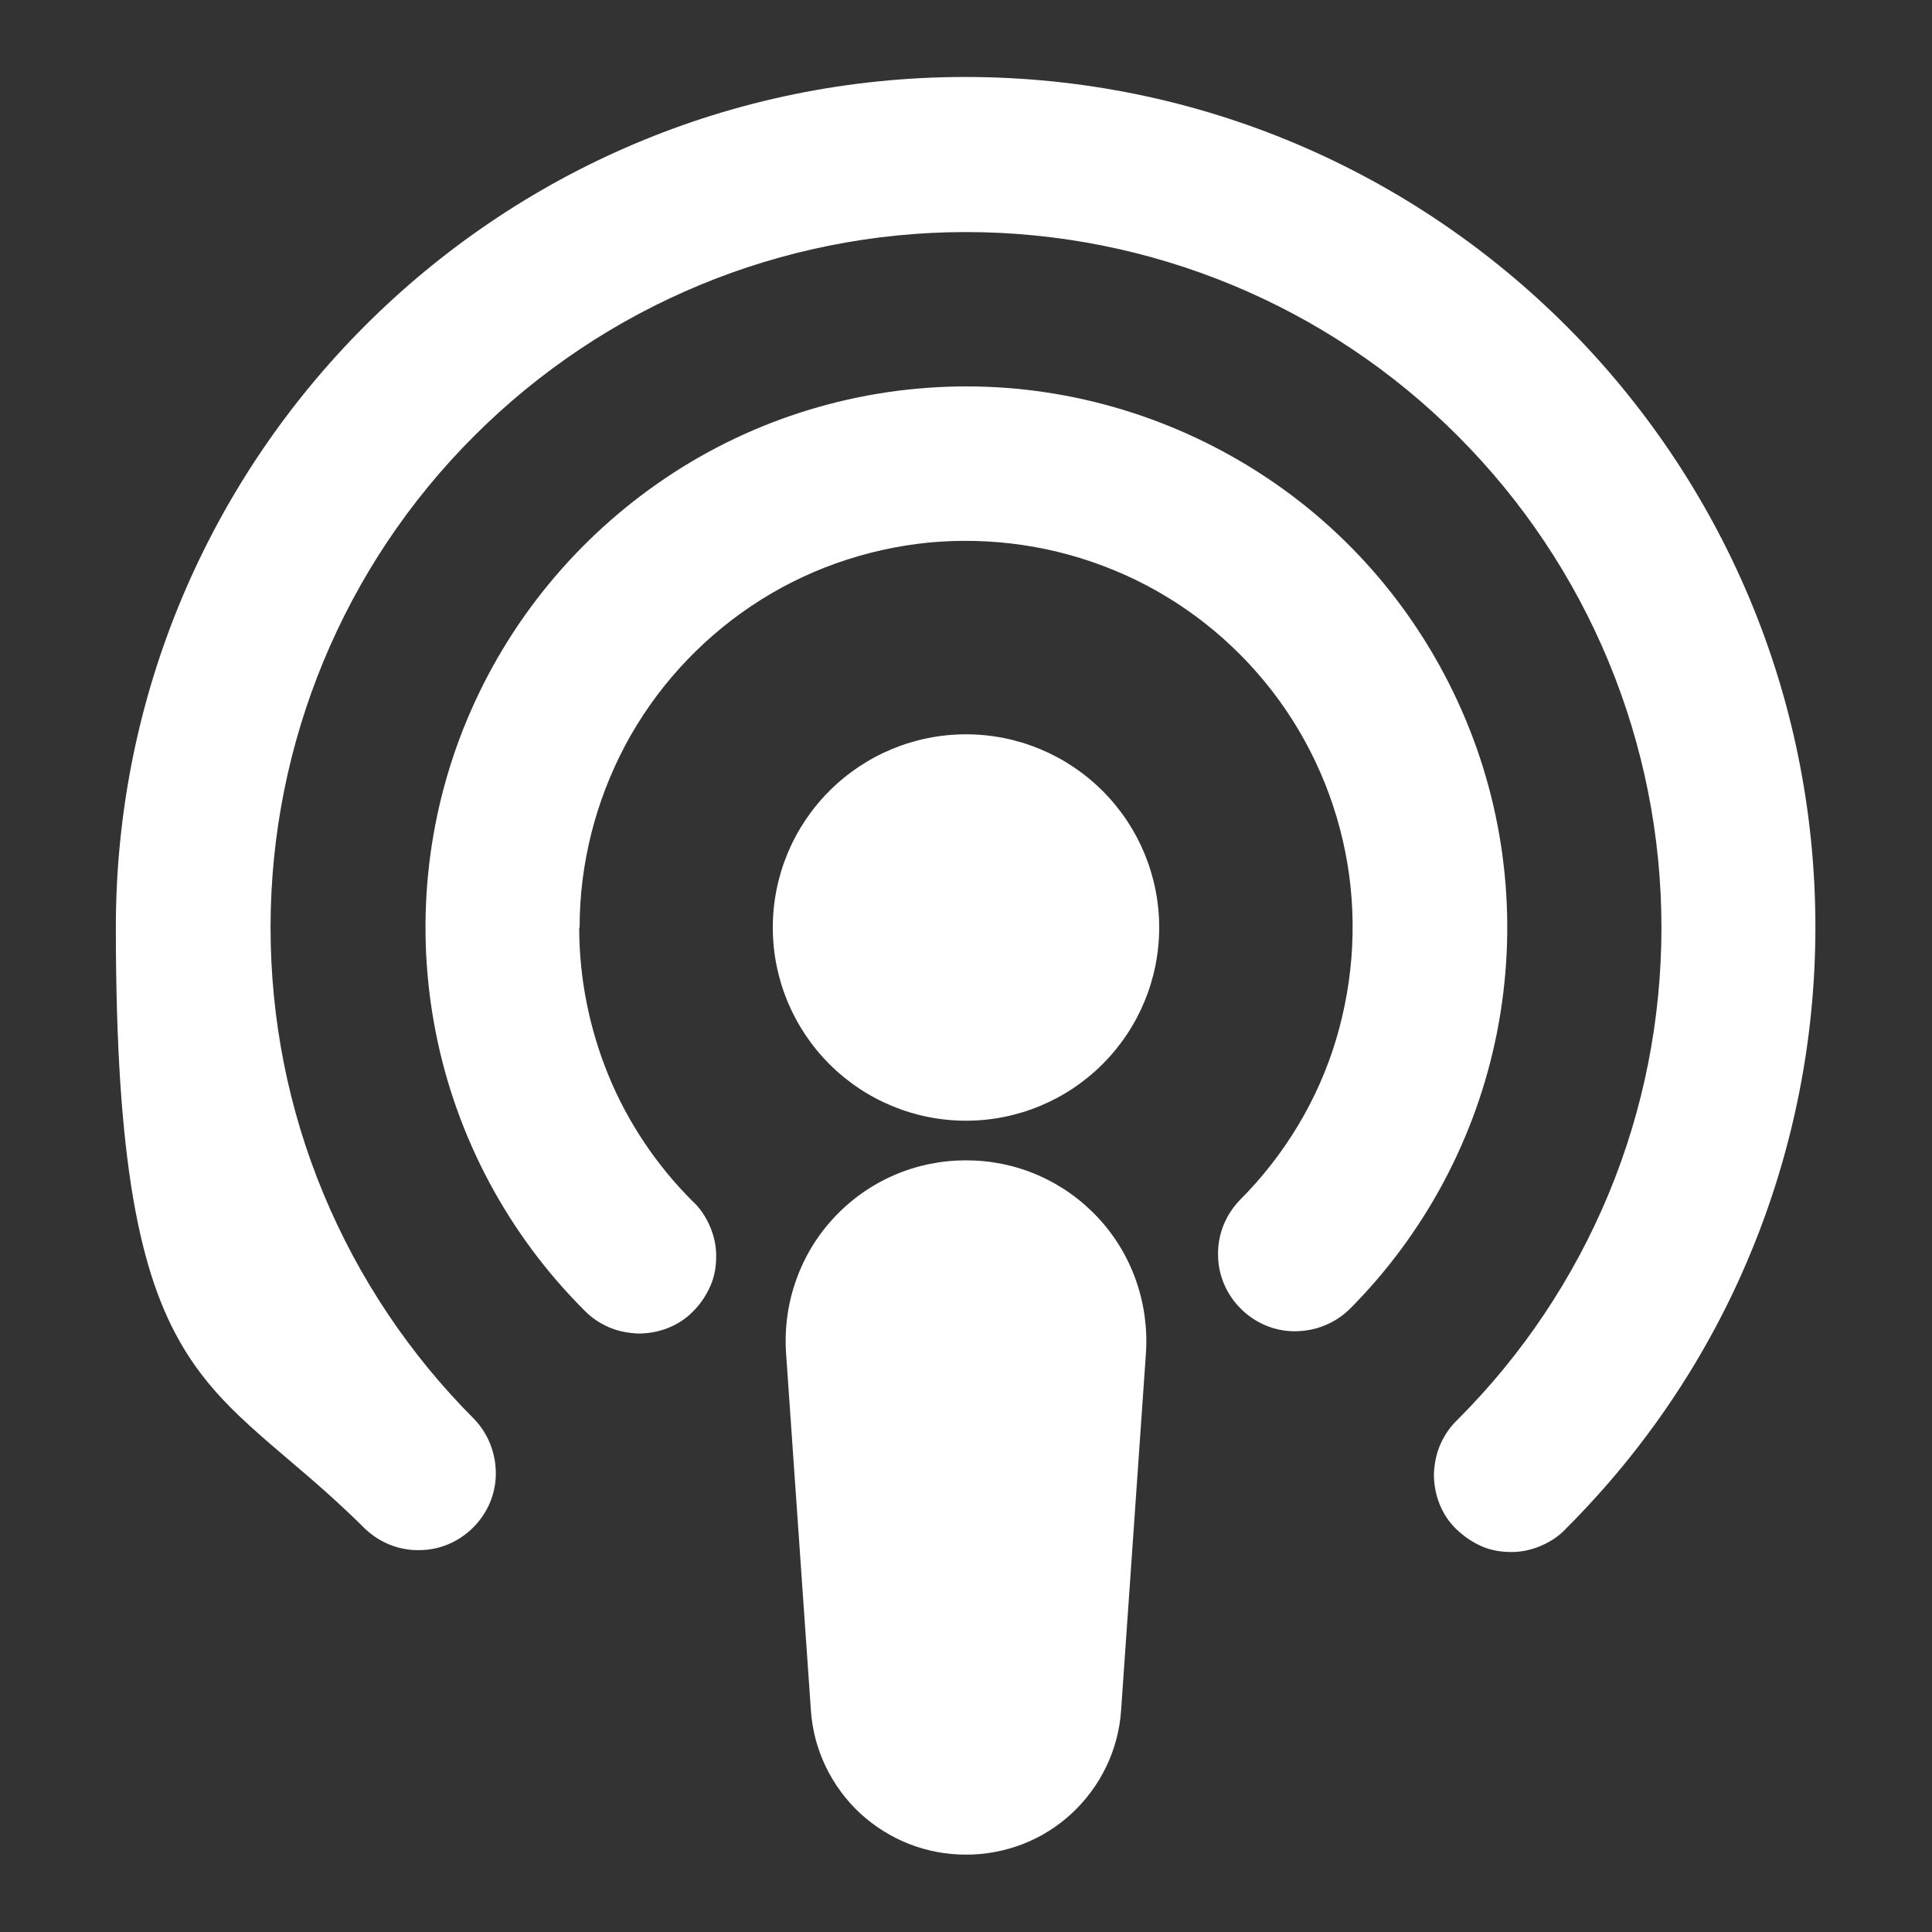 <?xml version="1.0" encoding="UTF-8"?>
<svg id="Layer_1" xmlns="http://www.w3.org/2000/svg" width="180.6mm" height="180.6mm" version="1.1" viewBox="0 0 512 512">
  <rect x="0" y="0" width="512" height="512" fill="#333333" stroke="none"/>
  <!-- Generator: Adobe Illustrator 29.8.0, SVG Export Plug-In . SVG Version: 2.1.1 Build 160)  -->
  <defs>
    <style>
      .st0 {
        fill: #fff;
        fill-rule: evenodd;
      }
    </style>
  </defs>
  <path class="st0" d="M71.7,245.8c0-48.9,19.4-95.8,54-130.3,34.6-34.6,81.4-54,130.3-54s95.8,19.4,130.3,54c34.6,34.6,54,81.4,54,130.3,0,24.2-4.7,48.2-14,70.6-9.3,22.4-22.9,42.7-40,59.8-2,1.9-3.5,4.1-4.6,6.6s-1.6,5.2-1.7,7.9c0,2.7.5,5.4,1.5,7.9,1,2.5,2.5,4.8,4.5,6.7s4.2,3.4,6.7,4.5,5.2,1.5,7.9,1.5c2.7,0,5.4-.6,7.9-1.7s4.8-2.6,6.6-4.6c20.9-20.9,37.6-45.7,48.9-73.1,11.3-27.3,17.1-56.6,17.1-86.2,0-124.4-100.9-225.3-225.3-225.3S30.7,121.4,30.7,245.8s25.2,118.6,66,159.3c3.9,3.7,9,5.8,14.4,5.7,5.4,0,10.5-2.2,14.3-6s6-8.9,6-14.3c0-5.4-2-10.5-5.7-14.4-17.1-17.1-30.7-37.4-40-59.8-9.3-22.4-14-46.3-14-70.6h0ZM153.6,245.8c0-16.8,4.2-33.4,12.1-48.3,7.9-14.8,19.4-27.5,33.4-36.9,14-9.4,30.1-15.1,46.9-16.8,16.8-1.6,33.7.9,49.2,7.3,15.6,6.4,29.3,16.6,40,29.6,10.7,13,18,28.5,21.3,45,3.3,16.5,2.4,33.6-2.4,49.7s-13.7,30.8-25.6,42.7c-3.7,3.9-5.8,9-5.7,14.4,0,5.4,2.2,10.5,6,14.3s8.9,6,14.3,6,10.5-2,14.4-5.7c20-20,33.7-45.6,39.2-73.4,5.5-27.8,2.7-56.6-8.2-82.8-10.9-26.2-29.2-48.6-52.8-64.3s-51.3-24.2-79.6-24.2-56.1,8.4-79.6,24.2-41.9,38.1-52.8,64.3c-10.9,26.2-13.7,55-8.2,82.8s19.2,53.4,39.2,73.4c1.9,2,4.1,3.5,6.6,4.6,2.5,1.1,5.2,1.6,7.9,1.7,2.7,0,5.4-.5,7.9-1.5,2.5-1,4.8-2.5,6.7-4.5,1.9-1.9,3.4-4.2,4.5-6.7s1.5-5.2,1.5-7.9c0-2.7-.6-5.4-1.7-7.9s-2.6-4.8-4.6-6.6c-9.5-9.5-17.1-20.8-22.2-33.2-5.1-12.4-7.8-25.8-7.8-39.2ZM307.2,245.8c0,13.6-5.4,26.6-15,36.2s-22.6,15-36.2,15-26.6-5.4-36.2-15c-9.6-9.6-15-22.6-15-36.2s5.4-26.6,15-36.2c9.6-9.6,22.6-15,36.2-15s26.6,5.4,36.2,15c9.6,9.6,15,22.6,15,36.2ZM208.3,358.4c-.4-6.5.5-13.1,2.7-19.2,2.2-6.2,5.6-11.8,10.1-16.6,4.5-4.8,9.9-8.6,15.9-11.2,6-2.6,12.5-3.9,19-3.9s13,1.3,19,3.9c6,2.6,11.4,6.4,15.9,11.2,4.5,4.8,7.9,10.4,10.1,16.6,2.2,6.2,3.1,12.7,2.7,19.2l-6.6,94.9c-.7,10.4-5.4,20.1-13,27.2-7.6,7.1-17.6,11-28.1,11s-20.4-3.9-28.1-11c-7.6-7.1-12.3-16.8-13-27.2l-6.6-94.9Z"/>
</svg>